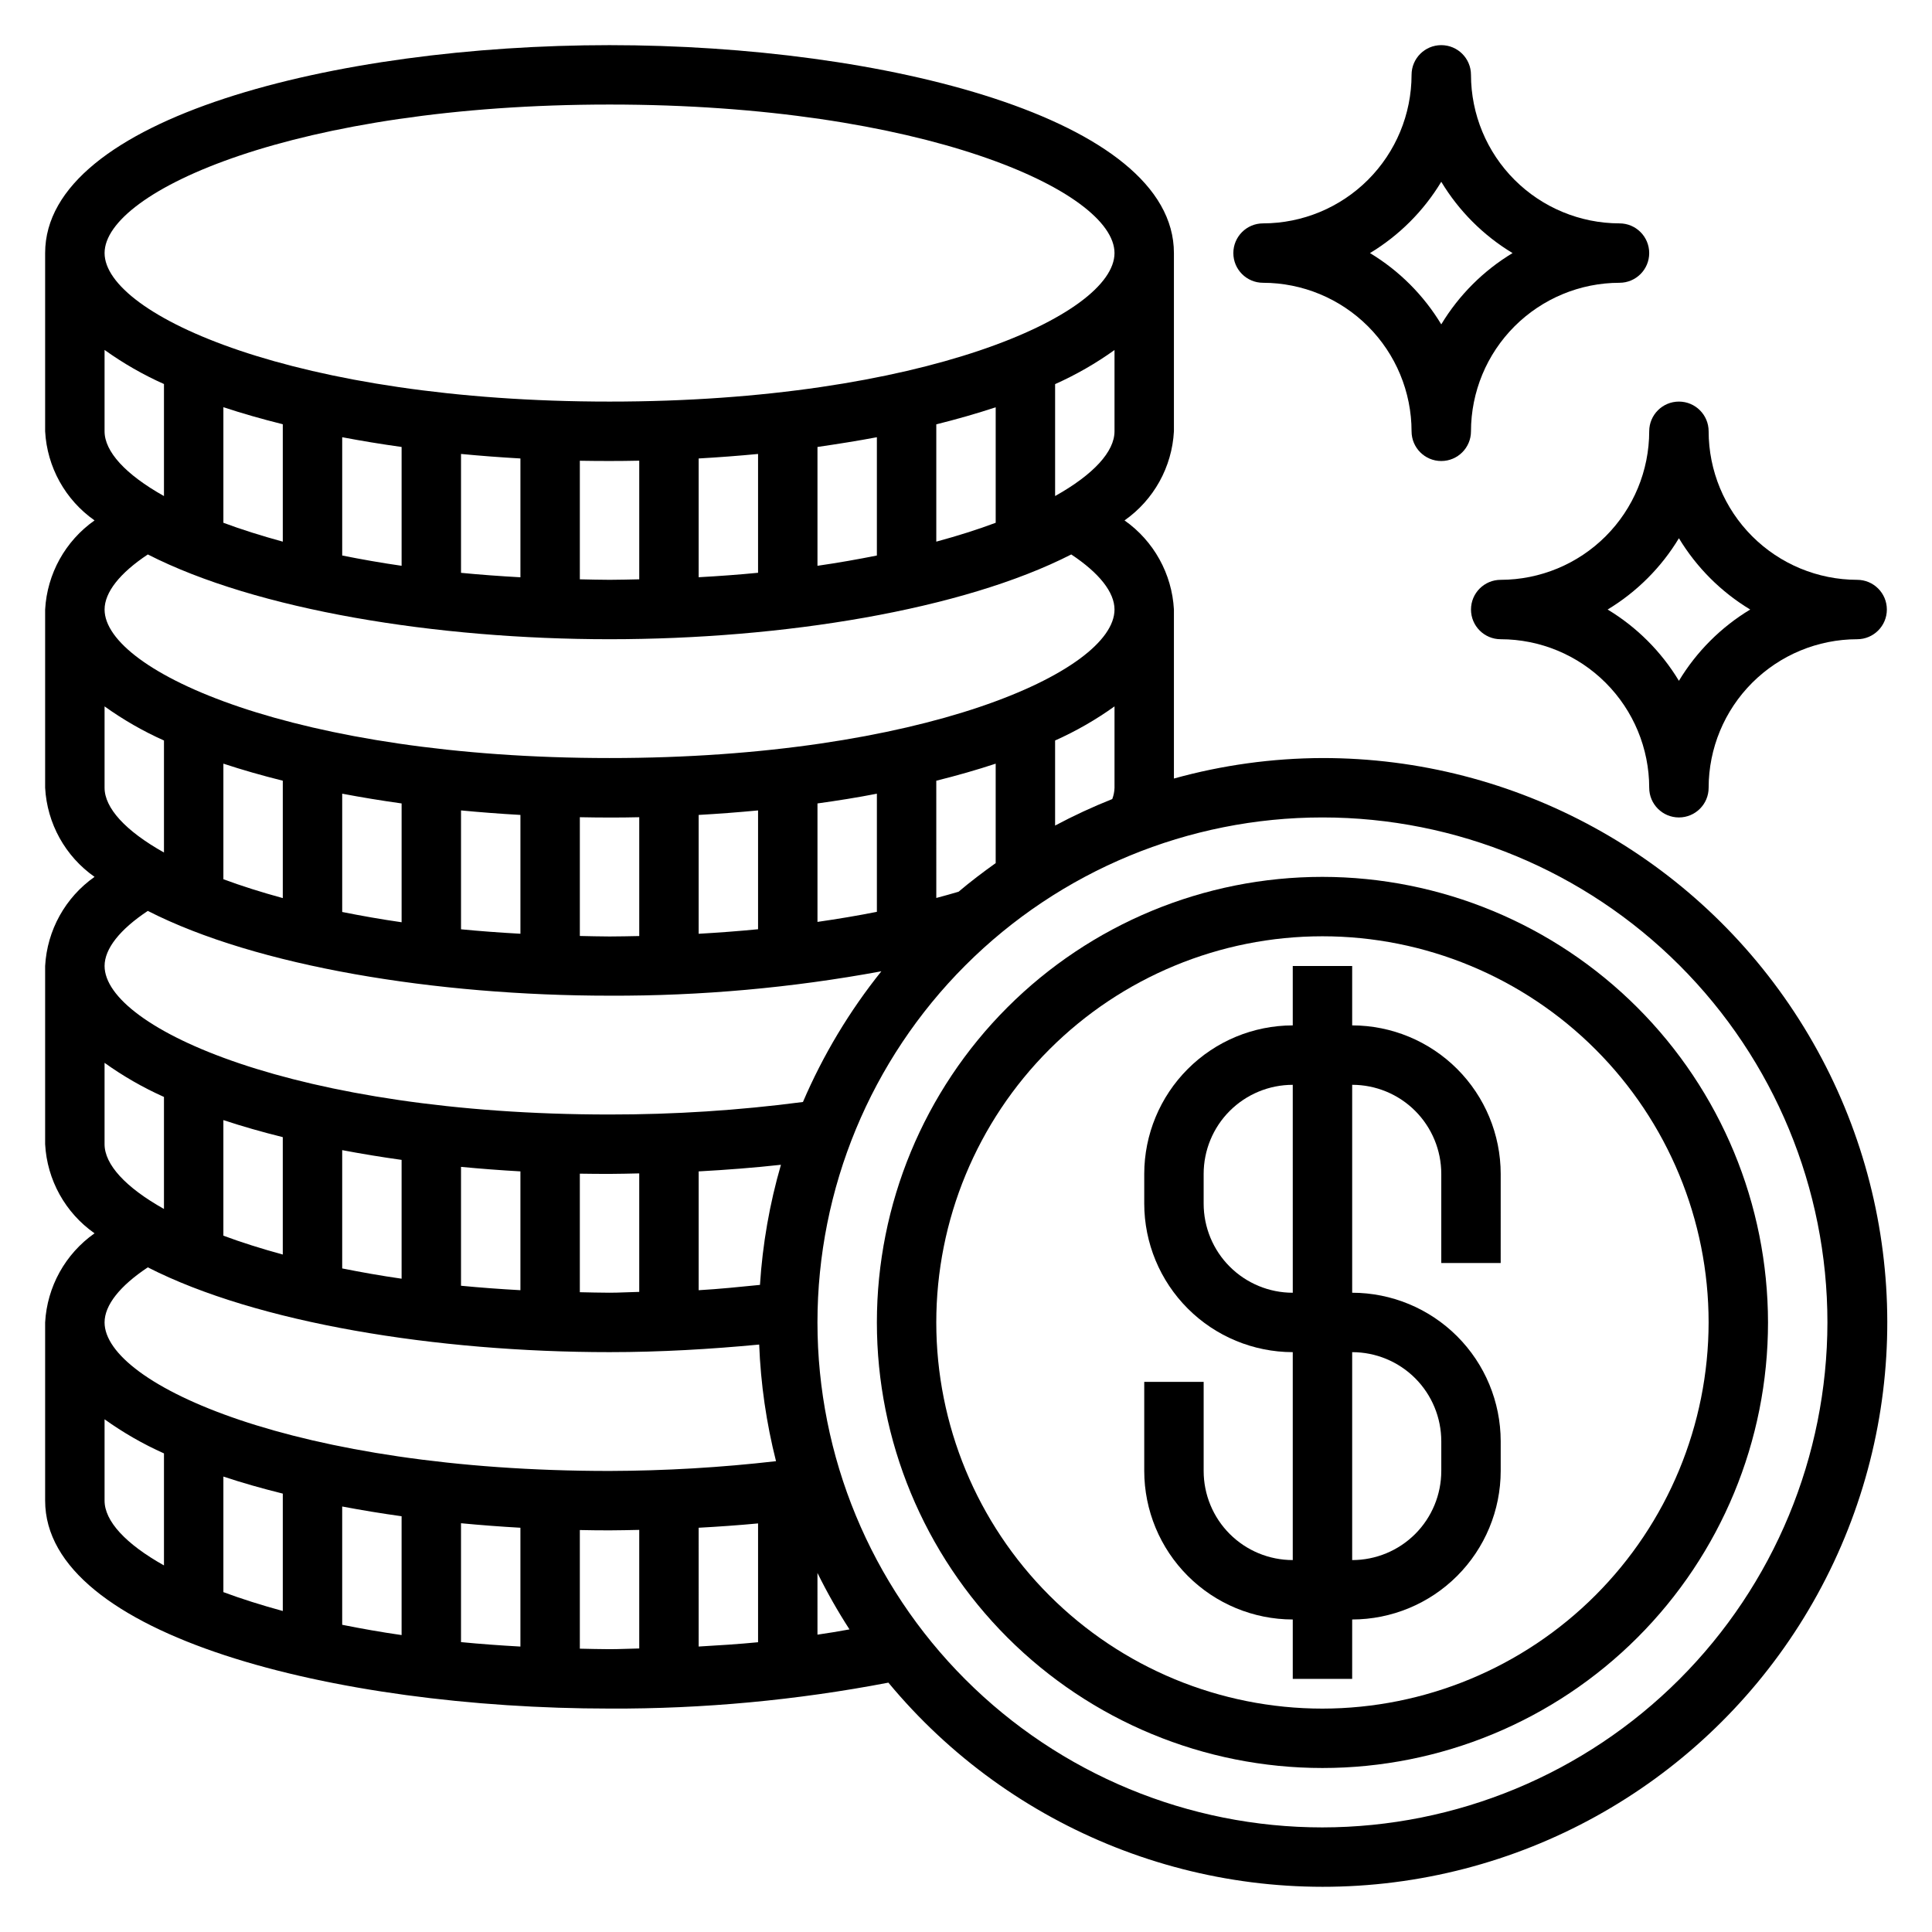 <?xml version="1.0" encoding="UTF-8"?>
<!-- The Best Svg Icon site in the world: iconSvg.co, Visit us! https://iconsvg.co -->
<svg fill="#000000" width="800px" height="800px" version="1.1" viewBox="144 144 512 512" xmlns="http://www.w3.org/2000/svg">
 <g>
  <path d="m494.46 344.89c-13.301 0.043-26.539 1.867-39.359 5.43v-44.789c-0.516-9.461-5.34-18.164-13.09-23.617 7.758-5.445 12.586-14.152 13.09-23.617v-47.23c0-35.793-77.059-55.105-149.57-55.105-72.508 0-149.57 19.312-149.57 55.105v47.23c0.508 9.465 5.332 18.172 13.094 23.617-7.75 5.453-12.574 14.156-13.094 23.617v47.23c0.508 9.465 5.332 18.172 13.094 23.617-7.75 5.453-12.574 14.156-13.094 23.617v47.23c0.508 9.465 5.332 18.172 13.094 23.617-7.75 5.453-12.574 14.152-13.094 23.613v47.23c0 35.793 77.059 55.105 149.57 55.105v0.004c24.797 0.094 49.547-2.207 73.902-6.875 32.68 39.414 83.246 59.375 134.04 52.906 50.789-6.469 94.742-38.465 116.5-84.812 21.758-46.348 18.297-100.6-9.176-143.8-27.469-43.207-75.133-69.359-126.33-69.32zm-70.848 17.895v-22.547c5.539-2.473 10.816-5.504 15.746-9.039v21.562c-0.027 1.027-0.23 2.043-0.598 3-5.176 2.059-10.234 4.402-15.148 7.023zm-251.9-31.586c4.93 3.535 10.203 6.566 15.742 9.039v29.684c-10.234-5.731-15.742-11.809-15.742-17.16zm31.488 15.176c4.984 1.645 10.234 3.148 15.742 4.519v31.109c-5.754-1.574-10.98-3.227-15.742-5zm31.488 7.961c5.125 0.969 10.383 1.836 15.742 2.582v31.488c-5.512-0.789-10.738-1.723-15.742-2.723zm31.488 4.434c5.203 0.496 10.461 0.898 15.742 1.195v31.488c-5.414-0.301-10.676-0.684-15.742-1.18zm31.488 1.801c2.625 0.051 5.246 0.082 7.871 0.086s5.246-0.023 7.871-0.086v31.488c-2.621 0.047-5.227 0.117-7.871 0.117-2.644 0-5.25-0.086-7.871-0.133zm31.488-0.605c5.281-0.301 10.539-0.699 15.742-1.195v31.488c-5.156 0.504-10.414 0.898-15.742 1.203zm31.488-3.047c5.359-0.746 10.621-1.574 15.742-2.582v31.309c-5.07 1.008-10.336 1.891-15.742 2.668zm37.391 23.398c-1.914 0.582-3.938 1.117-5.902 1.652l-0.004-31.07c5.512-1.371 10.762-2.875 15.742-4.519v26.355c-3.375 2.41-6.672 4.902-9.836 7.582zm-226.32-143.58c4.93 3.535 10.203 6.562 15.742 9.035v29.688c-10.234-5.731-15.742-11.809-15.742-17.16zm31.488 15.176c4.984 1.645 10.234 3.148 15.742 4.519v31.109c-5.754-1.574-10.98-3.227-15.742-5zm31.488 7.957c5.125 0.969 10.383 1.836 15.742 2.582v31.488c-5.512-0.789-10.738-1.723-15.742-2.723zm31.488 4.434c5.203 0.496 10.461 0.898 15.742 1.195v31.488c-5.414-0.301-10.676-0.684-15.742-1.18zm31.488 1.801c2.621 0.043 5.246 0.066 7.871 0.066s5.246-0.027 7.871-0.086v31.441c-2.621 0.047-5.18 0.133-7.871 0.133s-5.25-0.086-7.871-0.133zm31.488-0.605c5.281-0.301 10.539-0.699 15.742-1.195v31.488c-5.07 0.496-10.328 0.883-15.742 1.18zm31.488-3.047c5.359-0.789 10.621-1.613 15.742-2.582v31.348c-5.008 1-10.234 1.93-15.742 2.723zm31.488-6c5.512-1.371 10.762-2.875 15.742-4.519v30.609c-4.723 1.77-9.988 3.441-15.742 5zm31.488-10.66-0.004 0.004c5.539-2.473 10.816-5.5 15.746-9.035v21.535c0 5.367-5.512 11.43-15.742 17.16zm-118.08-74.086c82.914 0 133.82 22.922 133.82 39.359s-50.91 39.359-133.82 39.359c-82.918 0-133.82-22.922-133.82-39.359s50.906-39.359 133.82-39.359zm-122.36 119.23c28.852 14.734 76.508 22.465 122.36 22.465 45.855 0 93.512-7.731 122.36-22.465 7.422 4.918 11.461 10.027 11.461 14.594 0 16.438-50.91 39.359-133.82 39.359-82.918 0-133.82-22.922-133.82-39.359 0-4.566 4.039-9.676 11.461-14.594zm0 94.465c28.852 14.734 76.508 22.465 122.36 22.465 24.16 0.09 48.277-2.074 72.035-6.465-8.461 10.555-15.453 22.207-20.781 34.637-16.992 2.227-34.117 3.332-51.254 3.316-82.918 0-133.82-22.926-133.82-39.359 0-4.566 4.039-9.676 11.461-14.598zm161.72 162.32v31.488c-5.148 0.504-10.438 0.836-15.742 1.141l-0.004-31.48c5.316-0.293 10.566-0.66 15.746-1.148zm0.504-63.211c-5.367 0.535-10.73 1.094-16.246 1.41v-31.488c7.391-0.402 14.68-0.969 21.805-1.754v-0.004c-3.008 10.375-4.871 21.051-5.559 31.832zm-173.69-58.848c4.93 3.535 10.203 6.562 15.742 9.039v29.684c-10.234-5.731-15.742-11.809-15.742-17.16zm31.488 15.176c4.984 1.645 10.234 3.148 15.742 4.519v31.109c-5.754-1.574-10.98-3.227-15.742-5zm31.488 7.961c5.125 0.969 10.383 1.836 15.742 2.582v31.488c-5.512-0.789-10.738-1.723-15.742-2.723zm31.488 4.434c5.203 0.496 10.461 0.898 15.742 1.195v31.488c-5.414-0.301-10.676-0.684-15.742-1.18zm31.488 1.801c2.621 0.043 5.246 0.062 7.871 0.062 2.644 0 5.25-0.086 7.871-0.133v31.402c-2.637 0.047-5.219 0.219-7.871 0.219s-5.25-0.086-7.871-0.133zm-114.49 24.828c28.852 14.738 76.508 22.469 122.36 22.469 13.539 0 26.766-0.789 39.66-2.008 0.402 10.43 1.898 20.789 4.461 30.906-14.648 1.684-29.379 2.547-44.121 2.59-82.918 0-133.82-22.926-133.82-39.363 0-4.562 4.039-9.672 11.461-14.594zm35.77 59.961v31.109c-5.754-1.574-10.98-3.227-15.742-5v-30.625c4.981 1.66 10.23 3.148 15.742 4.516zm15.742 3.418c5.125 0.969 10.383 1.836 15.742 2.582v31.488c-5.512-0.789-10.738-1.723-15.742-2.723zm31.488 4.434c5.203 0.496 10.461 0.898 15.742 1.195v31.488c-5.414-0.301-10.676-0.684-15.742-1.18zm-94.461-5.984v-21.562c4.93 3.535 10.203 6.562 15.742 9.039v29.684c-10.234-5.731-15.742-11.793-15.742-17.16zm125.95 39.227v-31.441c2.621 0.059 5.246 0.086 7.871 0.086 2.644 0 5.25-0.078 7.871-0.125v31.426c-2.629 0.047-5.219 0.188-7.871 0.188s-5.25-0.086-7.871-0.133zm62.977-3.715-0.004-16.352c2.539 5.144 5.371 10.141 8.488 14.957-2.812 0.52-5.59 0.977-8.488 1.395zm133.82 51.082c-35.492 0-69.531-14.102-94.625-39.199-25.098-25.098-39.199-59.133-39.199-94.629 0-35.492 14.102-69.531 39.199-94.625 25.094-25.098 59.133-39.199 94.625-39.199 35.496 0 69.531 14.102 94.629 39.199 25.098 25.094 39.199 59.133 39.199 94.625-0.043 35.48-14.152 69.496-39.242 94.586s-59.105 39.199-94.586 39.242z"/>
  <path d="m494.46 376.38c-31.316 0-61.348 12.441-83.492 34.586s-34.586 52.176-34.586 83.492c0 31.32 12.441 61.352 34.586 83.496s52.176 34.586 83.492 34.586c31.32 0 61.352-12.441 83.496-34.586s34.586-52.176 34.586-83.496c-0.035-31.305-12.488-61.316-34.625-83.453-22.137-22.137-52.148-34.59-83.457-34.625zm0 220.42c-27.141 0-53.168-10.785-72.359-29.977-19.191-19.191-29.977-45.219-29.977-72.363 0-27.141 10.785-53.168 29.977-72.359 19.191-19.191 45.219-29.977 72.359-29.977 27.145 0 53.172 10.785 72.363 29.977 19.191 19.191 29.977 45.219 29.977 72.359-0.031 27.133-10.824 53.145-30.012 72.328-19.184 19.188-45.195 29.98-72.328 30.012z"/>
  <path d="m502.34 415.74v-15.742h-15.746v15.742c-10.434 0.012-20.438 4.164-27.816 11.543-7.379 7.379-11.531 17.383-11.543 27.816v7.875c0.012 10.434 4.164 20.438 11.543 27.816 7.379 7.379 17.383 11.531 27.816 11.543v55.105-0.004c-6.262 0-12.27-2.488-16.699-6.914-4.43-4.43-6.914-10.438-6.914-16.699v-23.617h-15.746v23.617c0.012 10.434 4.164 20.438 11.543 27.816 7.379 7.379 17.383 11.531 27.816 11.543v15.742h15.742l0.004-15.742c10.434-0.012 20.438-4.164 27.816-11.543s11.531-17.383 11.543-27.816v-7.875c-0.012-10.434-4.164-20.438-11.543-27.816-7.379-7.379-17.383-11.531-27.816-11.543v-55.102c6.262 0 12.27 2.488 16.699 6.914 4.426 4.43 6.914 10.438 6.914 16.699v23.617h15.742l0.004-23.617c-0.012-10.434-4.164-20.438-11.543-27.816s-17.383-11.531-27.816-11.543zm23.617 110.21v7.871l-0.004 0.004c0 6.262-2.488 12.27-6.914 16.699-4.43 4.426-10.438 6.914-16.699 6.914v-55.102c6.262 0 12.27 2.488 16.699 6.914 4.426 4.43 6.914 10.438 6.914 16.699zm-39.359-39.359h-0.004c-6.262 0-12.27-2.488-16.699-6.918-4.43-4.426-6.914-10.434-6.914-16.695v-7.875c0-6.262 2.484-12.27 6.914-16.699 4.43-4.426 10.438-6.914 16.699-6.914z"/>
  <path d="m541.7 297.66c-4.348 0-7.871 3.523-7.871 7.871s3.523 7.871 7.871 7.871c10.434 0.012 20.438 4.164 27.816 11.543 7.379 7.379 11.531 17.383 11.543 27.816 0 4.348 3.523 7.871 7.871 7.871 4.348 0 7.875-3.523 7.875-7.871 0.012-10.434 4.16-20.438 11.539-27.816 7.379-7.379 17.383-11.531 27.82-11.543 4.348 0 7.871-3.523 7.871-7.871s-3.523-7.871-7.871-7.871c-10.438-0.016-20.441-4.164-27.82-11.543s-11.527-17.383-11.539-27.82c0-4.348-3.527-7.871-7.875-7.871-4.348 0-7.871 3.523-7.871 7.871-0.012 10.438-4.164 20.441-11.543 27.82-7.379 7.379-17.383 11.527-27.816 11.543zm47.23-11.02v-0.004c4.672 7.738 11.156 14.223 18.895 18.895-7.738 4.668-14.223 11.152-18.895 18.891-4.668-7.738-11.152-14.223-18.891-18.891 7.738-4.672 14.223-11.156 18.891-18.895z"/>
  <path d="m478.72 218.94c10.434 0.012 20.438 4.164 27.816 11.543s11.531 17.383 11.543 27.816c0 4.348 3.523 7.875 7.871 7.875 4.348 0 7.875-3.527 7.875-7.875 0.012-10.434 4.16-20.438 11.539-27.816 7.379-7.379 17.383-11.531 27.82-11.543 4.348 0 7.871-3.523 7.871-7.871 0-4.348-3.523-7.871-7.871-7.871-10.438-0.016-20.441-4.164-27.82-11.543-7.379-7.379-11.527-17.383-11.539-27.82 0-4.348-3.527-7.871-7.875-7.871-4.348 0-7.871 3.523-7.871 7.871-0.012 10.438-4.164 20.441-11.543 27.82s-17.383 11.527-27.816 11.543c-4.348 0-7.871 3.523-7.871 7.871 0 4.348 3.523 7.871 7.871 7.871zm47.23-26.766c4.672 7.742 11.156 14.227 18.895 18.895-7.738 4.668-14.223 11.152-18.895 18.891-4.668-7.738-11.152-14.223-18.891-18.891 7.738-4.668 14.223-11.152 18.891-18.895z"/>
 </g>
</svg>